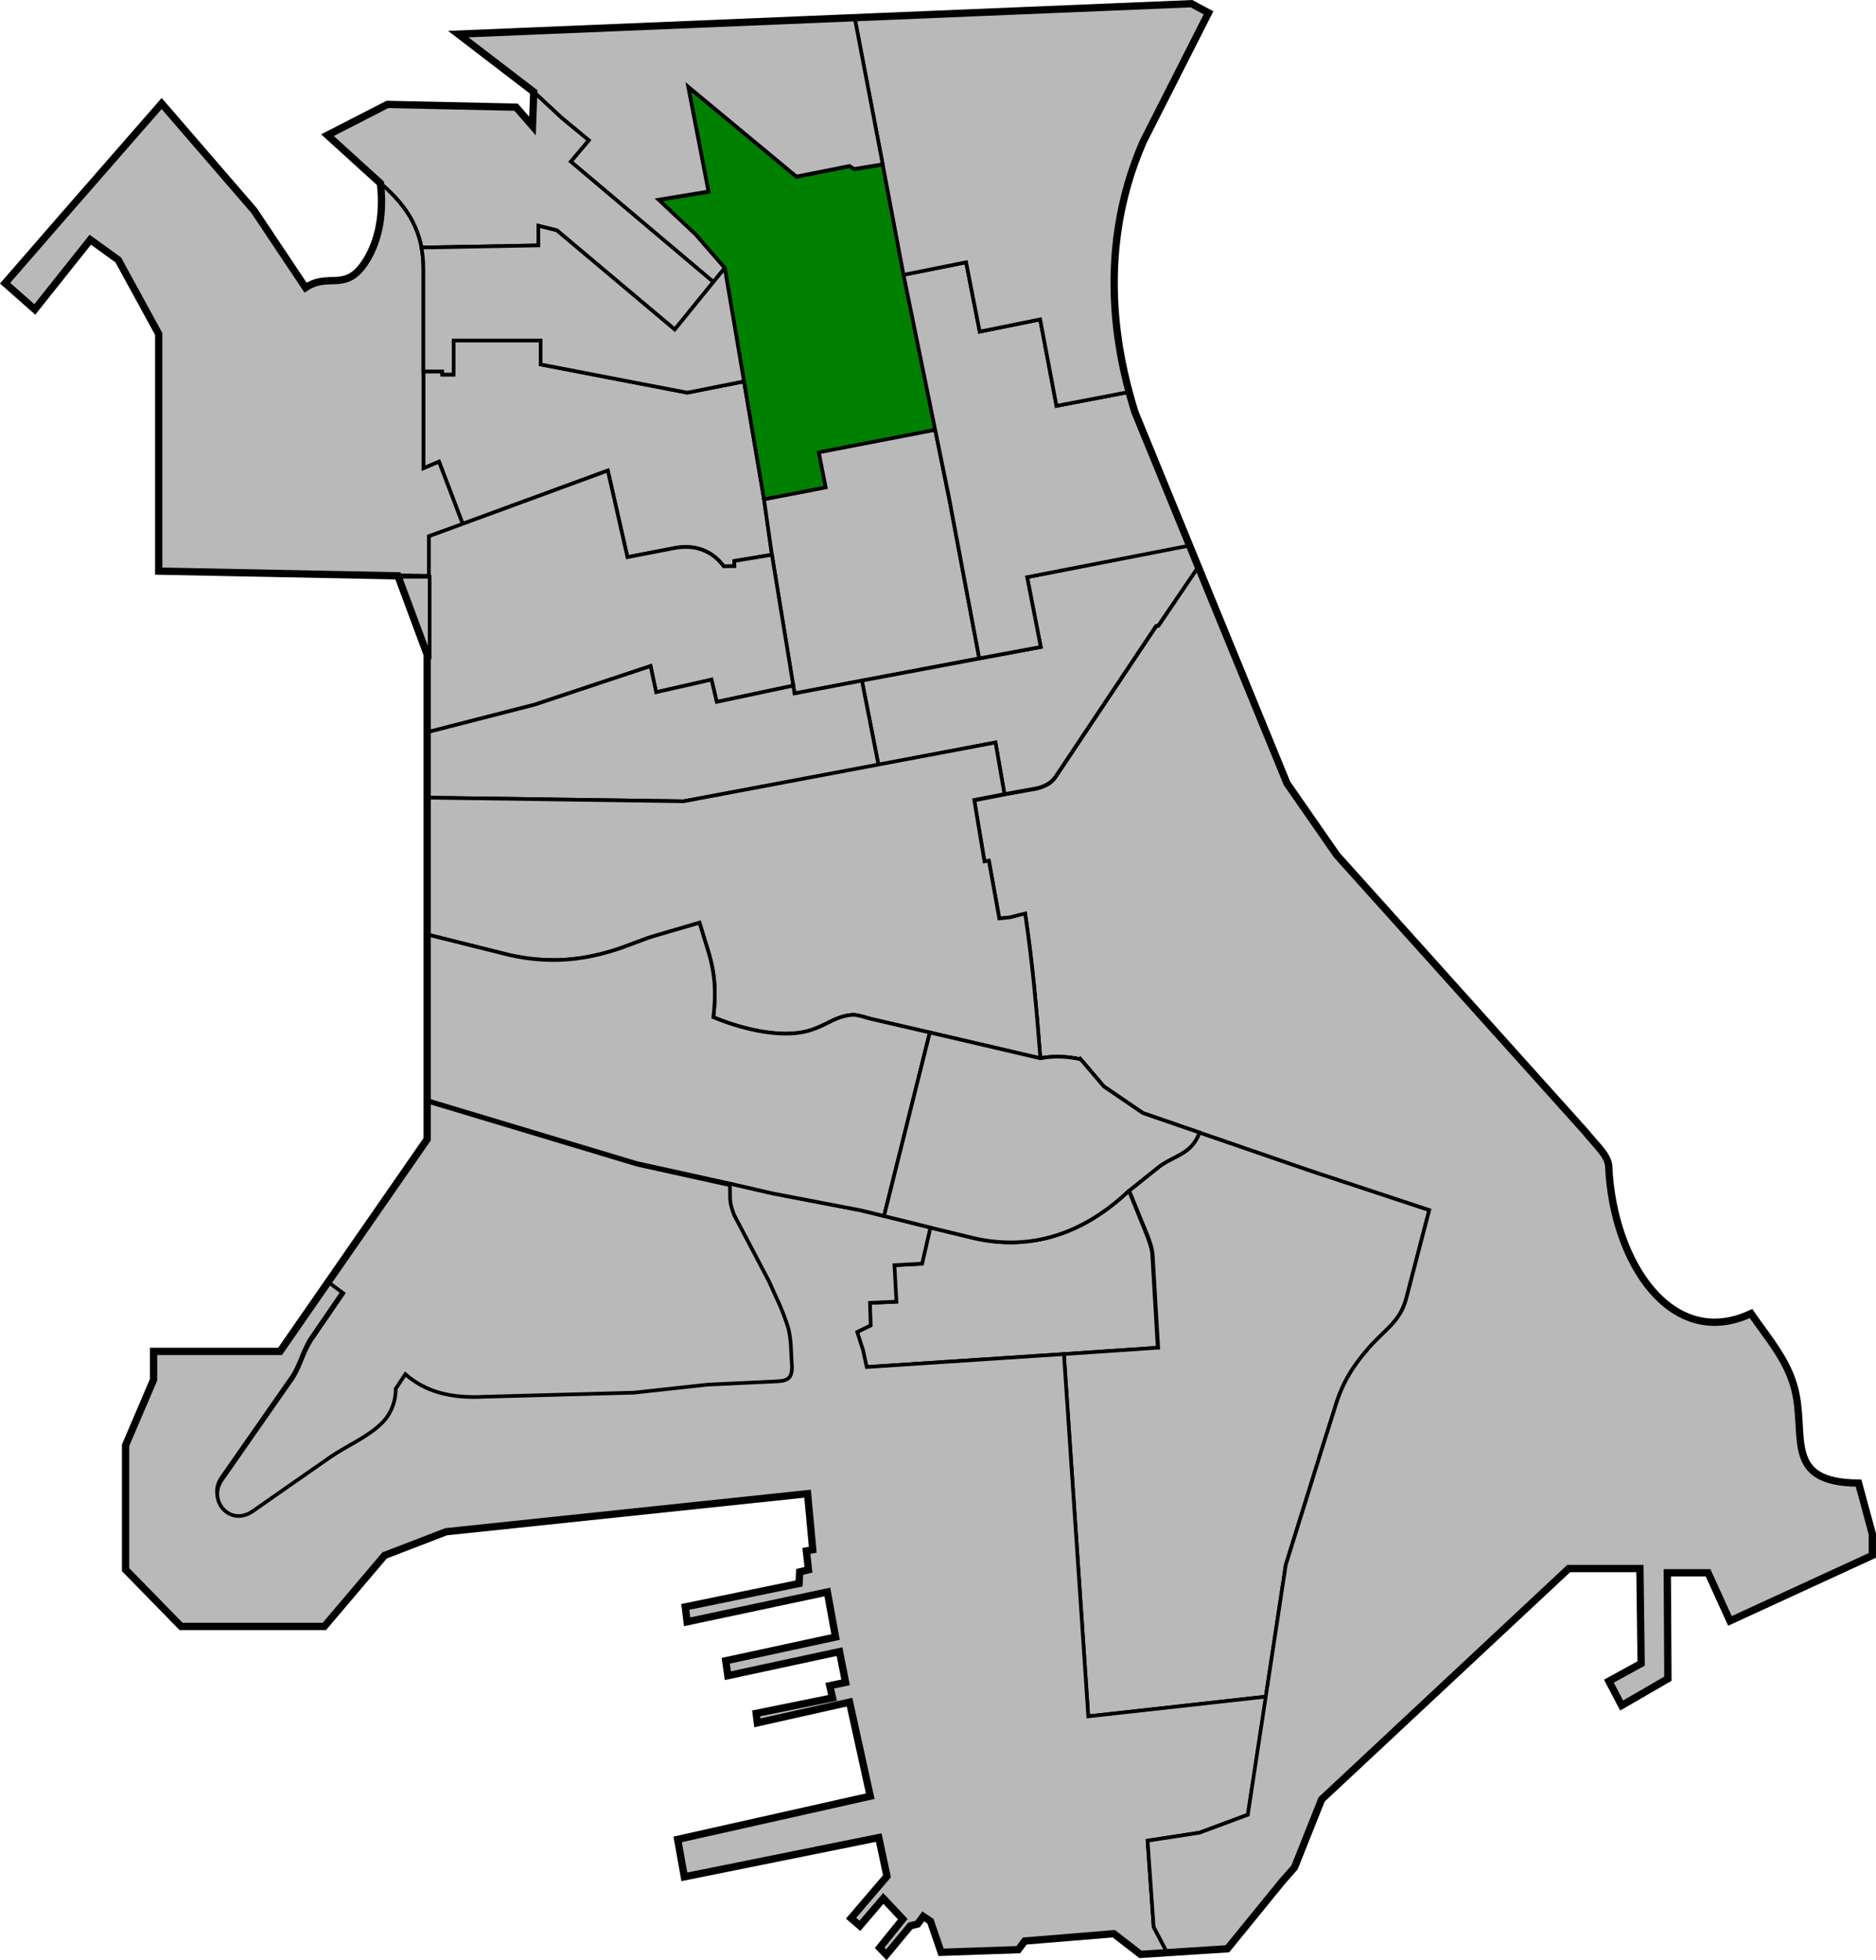 <?xml version="1.0" encoding="UTF-8" standalone="no"?>
<!-- Created with Inkscape (http://www.inkscape.org/) -->

<svg
   xmlns:dc="http://purl.org/dc/elements/1.1/"
   xmlns:cc="http://creativecommons.org/ns#"
   xmlns:rdf="http://www.w3.org/1999/02/22-rdf-syntax-ns#"
   xmlns:svg="http://www.w3.org/2000/svg"
   xmlns="http://www.w3.org/2000/svg"
   xmlns:sodipodi="http://sodipodi.sourceforge.net/DTD/sodipodi-0.dtd"
   xmlns:inkscape="http://www.inkscape.org/namespaces/inkscape"
   width="206.014mm"
   height="215.188mm"
   viewBox="0 0 206.014 215.188"
   version="1.1"
   id="svg1054"
   inkscape:version="0.91 r13725"
   sodipodi:docname="MONGKOKNORTH.svg">
  <defs
     id="defs1048" />
  <sodipodi:namedview
     id="base"
     pagecolor="#ffffff"
     bordercolor="#666666"
     borderopacity="1.0"
     inkscape:pageopacity="0.0"
     inkscape:pageshadow="2"
     inkscape:zoom="0.69545042"
     inkscape:cx="496.80232"
     inkscape:cy="417.82218"
     inkscape:document-units="mm"
     inkscape:current-layer="layer1"
     showgrid="false"
     fit-margin-top="0"
     fit-margin-left="0"
     fit-margin-right="0"
     fit-margin-bottom="0"
     inkscape:window-width="1280"
     inkscape:window-height="755"
     inkscape:window-x="0"
     inkscape:window-y="1"
     inkscape:window-maximized="1" />
  <g
     inkscape:label="Layer 1"
     inkscape:groupmode="layer"
     id="layer1"
     transform="translate(468.742,254.012)">
    <path
       style="fill:#b9b9b9;fill-opacity:1;stroke:#000000;stroke-width:0.4;stroke-linecap:butt;stroke-linejoin:miter;stroke-miterlimit:4;stroke-dasharray:none;stroke-opacity:1"
       d="m -388.106,-192.43 0.017,0.564 -1.178,0.017 c -1.143,-1.559 -3.024,-2.509 -5.57,-1.966 l -4.999,0.963 -2.159,-9.505 -15.939,5.849 -2.598,-6.824 -1.717,0.73 v -10.419 l 0.009,-0.2 0.217,-0.015 h 1.84 v 0.341 h 1.261 v -3.733 h 9.55 v 2.623 l 16.103,3.099 6.23,-1.236 2.205,12.966 0.862,6.066 z"
       id="path2219-7"
       inkscape:connector-curvature="0"
       sodipodi:nodetypes="ccccccccccccccccccccccc" />
    <path
       style="fill:#008000;fill-opacity:1;stroke:#000000;stroke-width:0.4;stroke-linecap:butt;stroke-linejoin:miter;stroke-miterlimit:4;stroke-dasharray:none;stroke-opacity:1"
       d="m -369.506,-223.811 3.475,17.019 -12.779,2.471 0.757,3.85 -6.783,1.295 -4.309,-25.399 -3.213,-3.685 -4.049,-3.8 5.477,-0.896 -2.224,-11.501 11.882,9.858 5.841,-1.162 0.498,0.332 3.136,-0.515 2.29,12.132"
       id="path2219-9"
       inkscape:connector-curvature="0"
       sodipodi:nodetypes="ccccccccccccccc" />
    <path
       style="fill:#b9b9b9;stroke:#000000;stroke-width:0.4;stroke-linecap:butt;stroke-linejoin:miter;stroke-miterlimit:4;stroke-dasharray:none;stroke-opacity:1;fill-opacity:1"
       d="m -383.974,-193.11 -0.868,-6.082 6.776,-1.311 -0.757,-3.85 12.778,-2.472 1.677,8.291 3.163,16.793 -20.29,3.851 z"
       id="path2219"
       inkscape:connector-curvature="0"
       sodipodi:nodetypes="ccccccccc" />
    <path
       style="fill:#b9b9b9;fill-opacity:1;stroke:#000000;stroke-width:0.4;stroke-linecap:butt;stroke-linejoin:miter;stroke-miterlimit:4;stroke-dasharray:none;stroke-opacity:1"
       d="m -425.15,-190.791 3.465,9.022 v -9.022 z m 82.379,72.436 c 0.241,0.686 0.532,1.354 0.571,2.259 l 0.595,10.034 -10.355,0.702 -21.651,1.424 -0.404,-1.849 -0.639,-2.001 1.479,-0.723 -0.084,-2.472 2.909,-0.134 -0.219,-4.002 3.043,-0.168 0.934,-3.971 4.919,1.191 c 5.954,1.32 11.717,-0.308 16.907,-5.238 z"
       id="path2150-2"
       inkscape:connector-curvature="0"
       sodipodi:nodetypes="cccccccccccccccccccc" />
    <path
       style="fill:#b9b9b9;stroke:#000000;stroke-width:0.4;stroke-linecap:butt;stroke-linejoin:miter;stroke-miterlimit:4;stroke-dasharray:none;stroke-opacity:1;fill-opacity:1"
       d="m -351.909,-105.367 10.355,-0.701 -0.594,-10.034 c -0.039,-0.904 -0.33,-1.573 -0.571,-2.259 l -2.021,-4.946 3.008,-2.409 c 1.732,-1.485 3.779,-1.413 4.715,-3.972 l 12.317,4.241 12.913,4.271 -2.54,9.759 c -0.687,2.563 -2.41,3.401 -4.179,5.464 -1.544,1.801 -2.793,3.547 -3.697,6.654 l -1.269,4.017 -4.069,13.047 -2.199,14.481 -19.494,2.158 z"
       id="path2150"
       inkscape:connector-curvature="0"
       sodipodi:nodetypes="ccccccccccscccccc" />
    <path
       style="fill:#b9b9b9;fill-opacity:1;stroke:#000000;stroke-width:0.4;stroke-linecap:butt;stroke-linejoin:miter;stroke-miterlimit:4;stroke-dasharray:none;stroke-opacity:1"
       d="m -425.098,-190.797 3.465,9.022 v -9.022 z m -7.338,77.539 1.338,0.999 -3.567,5.21 c -1.017,1.658 -1.166,3.082 -2.347,4.623 l -7.402,10.613 c -1.577,2.224 0.849,5.177 3.385,3.435 0,0 5.553,-3.89 8.513,-5.941 1.707,-1.183 4.175,-2.218 5.699,-3.775 1.005,-1.027 1.495,-2.45 1.454,-3.692 l 1.062,-1.61 c 2.213,1.93 4.957,2.668 8.645,2.473 l 16.405,-0.446 8.107,-0.882 7.7,-0.365 c 1.176,-0.07 1.648,-0.446 1.51,-1.994 -0.068,-0.76 -0.04,-2.798 -0.43,-4.003 -0.686,-2.117 -1.188,-2.954 -2.054,-4.937 l -3.802,-7.229 c -0.239,-0.587 -0.412,-1.107 -0.469,-1.76 l -0.024,-1.573 h 5.2e-4 l 4.854,1.116 9.691,1.859 2.506,0.614 5.094,1.262 -0.908,3.968 -3.043,0.168 0.219,4.002 -2.909,0.135 0.084,2.472 -1.48,0.723 0.639,2.001 0.404,1.849 21.652,-1.424 2.675,39.769 19.546,-2.164 -2.023,12.965 -5.301,1.968 -5.707,0.88 0.666,9.464 1.433,2.732 0.058,0.149 -0.236,-0.033 -2.698,0.174 -2.929,-2.268 -9.78,0.803 -0.709,0.945 -8.477,0.293 -1.169,-3.408 -0.802,-0.535 -0.601,0.835 -0.802,0.2 -2.639,3.174 -0.735,-0.768 2.539,-3.14 -2.138,-2.272 -2.572,3.007 -0.969,-0.835 3.942,-4.61 -0.902,-4.243 -21.348,4.31 -0.735,-4.109 21.148,-4.744 -2.272,-10.323 -10.123,2.272 -0.134,-1.036 8.386,-1.704 -0.301,-1.336 1.737,-0.367 -0.668,-3.374 -12.261,2.639 -0.234,-1.637 12.061,-2.606 -0.902,-4.944 -15.401,3.274 -0.2,-1.637 12.495,-2.572 0.067,-1.27 0.969,-0.234 -0.234,-2.071 0.702,-0.134 -0.568,-6.147 -39.695,4.177 -6.756,2.599 -6.615,7.796 h -15.733 l -6.095,-6.237 v -13.654 l 3.071,-7.182 v -3.118 h 13.891 l 5.149,-7.423 0.141,-0.257 z"
       id="path1978-5"
       inkscape:connector-curvature="0"
       sodipodi:nodetypes="cccccccccccscccccccccccccccccccccccccccccccccccccccccccccccccccccccccccccccccccccccccccccccccccccc" />
    <path
       style="fill:#b9b9b9;fill-opacity:1;stroke:#000000;stroke-width:0.4;stroke-linecap:butt;stroke-linejoin:miter;stroke-miterlimit:4;stroke-dasharray:none;stroke-opacity:1"
       d="m -337.288,-191.589 -4.243,6.284 -0.249,0.05 -11.086,16.612 c -0.507,0.684 -1.167,0.978 -1.975,1.195 l -3.588,0.65 -3.321,0.645 1.126,6.745 0.481,-0.091 1.145,6.348 1.195,-0.125 1.643,-0.415 c 0.793,5.296 1.23,10.198 1.666,15.85 1.476,-0.289 3.007,-0.206 4.439,0.119 l 2.523,2.966 4.309,2.935 18.523,6.373 12.913,4.271 -2.54,9.759 c -0.687,2.563 -2.41,3.401 -4.179,5.464 -1.544,1.801 -2.793,3.547 -3.697,6.654 l -1.269,4.017 -4.069,13.047 -4.17,27.44 -5.301,1.968 -5.707,0.88 0.666,9.464 1.535,2.926 6.566,-0.52 6,-7.371 1.37,-1.559 2.977,-7.465 27.136,-25.346 h 7.818 l 0.134,10.424 -3.541,1.938 1.403,2.673 5.078,-2.94 -0.067,-11.626 h 4.477 l 2.405,5.279 15.634,-7.189 v -2.362 l -1.512,-5.575 c -8.271,-0.06 -5.731,-5.104 -6.986,-10.243 -0.799,-3.271 -3.01,-5.723 -4.826,-8.373 -8.67,4.067 -15.148,-5.507 -15.627,-16.175 -0.053,-1.184 -1.438,-2.363 -2.586,-3.804 l -27.261,-30.335 -5.479,-7.884 -9.522,-23.233 -0.177,-0.436 z"
       id="path2076-3"
       inkscape:connector-curvature="0"
       sodipodi:nodetypes="cccccccccccccccccccsccccccccccccccccccccccccscscccccc" />
    <path
       style="fill:#b9b9b9;fill-opacity:1;stroke:#000000;stroke-width:0.4;stroke-linecap:butt;stroke-linejoin:miter;stroke-miterlimit:4;stroke-dasharray:none;stroke-opacity:1"
       d="m -338.193,-194.172 1.051,2.373 -4.398,6.456 -0.249,0.05 -11.086,16.612 c -0.507,0.684 -1.167,0.978 -1.975,1.195 l -3.588,0.65 -0.986,-5.668 -12.851,2.462 -1.817,-9.256 19.64,-3.688 -1.494,-7.667 z"
       id="path2076"
       inkscape:connector-curvature="0"
       sodipodi:nodetypes="ccccccccccccc" />
    <path
       style="fill:#b9b9b9;stroke:#000000;stroke-width:0.4;stroke-linecap:butt;stroke-linejoin:miter;stroke-opacity:1;stroke-miterlimit:4;stroke-dasharray:none;fill-opacity:1"
       d="m -345.012,-210.934 -7.71,1.477 -1.795,-9.493 -6.638,1.346 -1.494,-7.617 -6.87,1.377 4.995,24.445 3.319,17.657 6.754,-1.245 -1.494,-7.667 17.491,-3.399 0.261,-0.119 -0.067,-0.33 -5.849,-14.272 c -0.178,-0.577 -0.591,-2.028 -0.591,-2.028 l -0.12,-0.176 -0.192,0.044 z"
       id="path2059"
       inkscape:connector-curvature="0"
       sodipodi:nodetypes="cccccccccccccccccc" />
    <path
       style="fill:#b9b9b9;stroke:#000000;stroke-width:0.4;stroke-linecap:butt;stroke-linejoin:miter;stroke-miterlimit:4;stroke-dasharray:none;stroke-opacity:1;fill-opacity:1"
       d="m -344.886,-210.958 -7.836,1.501 -1.795,-9.493 -6.638,1.346 -1.494,-7.617 -6.87,1.377 -2.29,-12.131 -3.084,-16.097 36.998,-1.535 1.871,1.002 -7.149,14.098 c -4.834,10.981 -3.179,21.377 -1.665,27.185 0.032,0.122 0.063,0.241 0.119,0.343 z"
       id="path2042"
       inkscape:connector-curvature="0"
       sodipodi:nodetypes="cccccccccccscc" />
    <path
       style="fill:#b9b9b9;stroke:#000000;stroke-width:0.4;stroke-linecap:butt;stroke-linejoin:miter;stroke-miterlimit:4;stroke-dasharray:none;stroke-opacity:1;fill-opacity:1"
       d="m -390.402,-223.057 1.251,-1.534 -3.219,-3.701 -4.049,-3.8 5.476,-0.896 -2.224,-11.501 11.882,9.858 5.842,-1.162 0.498,0.332 3.136,-0.514 -3.07,-16.064 -43.531,1.773 8.285,6.348 3.059,2.841 2.979,2.464 -1.975,2.34 z"
       id="path2040"
       inkscape:connector-curvature="0"
       sodipodi:nodetypes="ccccccccccccccccc" />
    <path
       style="fill:#b9b9b9;stroke:#000000;stroke-width:0.4;stroke-linecap:butt;stroke-linejoin:miter;stroke-miterlimit:4;stroke-dasharray:none;stroke-opacity:1;fill-opacity:1"
       d="m -422.449,-226.836 12.826,-0.235 v -2.159 l 2.035,0.506 12.944,10.886 4.242,-5.22 -15.66,-13.217 1.975,-2.34 -2.937,-2.423 -3.1,-2.882 -0.134,3.742 -1.804,-2.071 -14.132,-0.301 -6.582,3.374 5.813,5.279 c 1.997,1.72 3.772,3.628 4.514,7.061 z"
       id="path2038"
       inkscape:connector-curvature="0"
       sodipodi:nodetypes="cccccccccccccccc" />
    <path
       style="fill:#b9b9b9;stroke:#000000;stroke-width:0.4;stroke-linecap:butt;stroke-linejoin:miter;stroke-miterlimit:4;stroke-dasharray:none;stroke-opacity:1;fill-opacity:1"
       d="m -451.313,-217.35 v 26.033 l 29.68,0.52 v -4.354 l 3.722,-1.294 -2.622,-6.887 -1.717,0.73 v -21.933 c 0,-3.919 -1.593,-6.71 -4.713,-9.361 0.016,0.133 0.03,0.265 0.042,0.395 0.352,3.669 -0.5,6.536 -1.836,8.459 -2.13,3.066 -3.896,0.923 -6.425,2.605 l -5.646,-8.452 -10.156,-11.76 -10.858,12.428 -6.338,7.296 3.26,2.882 6.095,-7.654 3.071,2.221 4.441,8.126"
       id="path2006"
       inkscape:connector-curvature="0"
       sodipodi:nodetypes="cccccccccssccccccccc" />
    <path
       style="fill:#b9b9b9;fill-opacity:1;stroke:#000000;stroke-width:0.4;stroke-linecap:butt;stroke-linejoin:miter;stroke-miterlimit:4;stroke-dasharray:none;stroke-opacity:1"
       d="m -421.633,-190.797 v -4.354 l 19.637,-7.206 2.159,9.505 4.999,-0.962 c 2.546,-0.543 4.427,0.407 5.57,1.966 l 1.178,-0.017 -0.017,-0.564 4.132,-0.68 2.349,14.362 -8.406,1.785 -0.581,-2.439 -6.074,1.377 -0.614,-2.871 -12.712,4.232 -11.722,3.009 z"
       id="path2004"
       inkscape:connector-curvature="0"
       sodipodi:nodetypes="ccccccccccccccccc" />
    <path
       style="fill:#b9b9b9;fill-opacity:1;stroke:#000000;stroke-width:1.512;stroke-linecap:butt;stroke-linejoin:miter;stroke-miterlimit:4;stroke-dasharray:none;stroke-opacity:1"
       d="M 164.955 238.922 L 178.051 273.02 L 178.051 238.922 L 164.955 238.922 z M 177.379 456.42 L 177.303 472.672 L 136.336 531.322 L 142.279 535.758 L 128.797 555.449 C 124.953 561.718 124.39 567.099 119.926 572.924 L 91.951 613.037 C 85.993 621.442 95.159 632.602 104.746 626.02 C 104.746 626.02 125.733 611.318 136.922 603.564 C 143.374 599.093 152.702 595.181 158.461 589.295 C 162.258 585.413 164.113 580.034 163.955 575.34 L 167.971 569.256 C 176.334 576.549 186.706 579.339 200.645 578.602 L 262.648 576.916 L 293.289 573.584 L 322.393 572.205 C 326.838 571.94 328.621 570.521 328.1 564.668 C 327.844 561.795 327.948 554.092 326.473 549.539 C 323.88 541.537 321.982 538.374 318.709 530.879 L 304.338 503.559 C 303.433 501.341 302.779 499.375 302.564 496.906 L 302.475 490.963 L 264.186 482.512 L 177.379 456.42 z "
       transform="matrix(0.265,0,0,0.265,-468.742,-254.012)"
       id="path1978" />
    <path
       style="fill:#b9b9b9;stroke:#000000;stroke-width:0.4;stroke-linecap:butt;stroke-linejoin:miter;stroke-opacity:1;stroke-miterlimit:4;stroke-dasharray:none;fill-opacity:1"
       d="m -421.733,-173.655 11.722,-3.009 12.712,-4.232 0.614,2.871 6.074,-1.377 0.581,2.439 8.406,-1.785 0.129,0.857 7.405,-1.408 1.817,9.256 -21.39,3.992 -28.187,-0.399 z"
       id="path1999"
       inkscape:connector-curvature="0" />
    <path
       style="fill:#b9b9b9;fill-opacity:1;stroke:#000000;stroke-width:0.4;stroke-linecap:butt;stroke-linejoin:miter;stroke-miterlimit:4;stroke-dasharray:none;stroke-opacity:1"
       d="m -421.745,-151.406 9.044,2.257 c 4.296,0.933 7.762,0.526 11.008,-0.43 1.895,-0.558 3.602,-1.379 5.282,-1.827 l 4.483,-1.314 1.009,3.286 c 0.759,2.55 0.79,4.608 0.516,7.088 3.265,1.348 6.332,1.914 8.609,1.786 3.307,-0.187 4.247,-1.861 6.642,-2.046 0.608,-0.047 1.706,0.385 2.379,0.519 l 6.14,1.419 12.138,2.828 c -0.441,-5.672 -0.882,-10.593 -1.674,-15.889 l -1.643,0.415 -1.195,0.124 -1.145,-6.348 -0.481,0.091 -1.125,-6.745 3.321,-0.645 -0.986,-5.668 -34.242,6.454 -28.187,-0.399 z"
       id="path1980-0"
       inkscape:connector-curvature="0"
       sodipodi:nodetypes="ccsccccsscccccccccccccc" />
    <path
       style="fill:#b9b9b9;stroke:#000000;stroke-width:0.4;stroke-linecap:butt;stroke-linejoin:miter;stroke-miterlimit:4;stroke-dasharray:none;stroke-opacity:1;fill-opacity:1"
       d="m -421.745,-151.406 9.044,2.257 c 4.296,0.933 7.762,0.526 11.008,-0.43 1.895,-0.558 3.602,-1.379 5.282,-1.827 l 4.483,-1.314 1.009,3.286 c 0.759,2.55 0.79,4.608 0.516,7.088 3.265,1.348 6.332,1.914 8.609,1.786 3.307,-0.187 4.247,-1.861 6.642,-2.046 0.608,-0.047 1.706,0.385 2.379,0.519 l 6.14,1.419 -5.028,20.147 -2.506,-0.614 -9.692,-1.859 -4.855,-1.116 -10.131,-2.236 -22.968,-6.904 z"
       id="path1980"
       inkscape:connector-curvature="0"
       sodipodi:nodetypes="ccsccccsscccccc" />
    <path
       style="fill:none;fill-rule:evenodd;stroke:#000000;stroke-width:0.8;stroke-linecap:butt;stroke-linejoin:miter;stroke-miterlimit:4;stroke-dasharray:none;stroke-opacity:1;opacity:1"
       d="m -461.842,-230.222 -6.338,7.296 3.26,2.882 6.095,-7.654 3.071,2.221 4.441,8.126 v 26.033 l 26.269,0.52 3.213,8.646 v 53.2 l -16.158,23.293 h -13.891 v 3.118 l -3.071,7.182 v 13.654 l 6.095,6.237 h 15.733 l 6.615,-7.796 6.756,-2.599 39.695,-4.177 0.568,6.147 -0.702,0.134 0.234,2.071 -0.969,0.234 -0.067,1.27 -12.495,2.572 0.2,1.637 15.401,-3.274 0.902,4.944 -12.061,2.606 0.234,1.637 12.261,-2.639 0.668,3.374 -1.737,0.367 0.301,1.336 -8.386,1.704 0.134,1.036 10.123,-2.272 2.272,10.323 -21.148,4.744 0.735,4.109 21.348,-4.31 0.902,4.243 -3.942,4.61 0.969,0.835 2.572,-3.007 2.138,2.272 -2.539,3.14 0.735,0.768 2.639,-3.174 0.802,-0.2 0.601,-0.835 0.802,0.535 1.169,3.408 8.477,-0.293 0.709,-0.945 9.78,-0.803 2.929,2.268 9.544,-0.614 6,-7.371 1.37,-1.559 2.977,-7.465 27.136,-25.346 h 7.818 l 0.134,10.424 -3.541,1.938 1.403,2.673 5.078,-2.94 -0.067,-11.626 h 4.477 l 2.405,5.279 15.634,-7.189 v -2.362 l -1.512,-5.575 c -8.271,-0.06 -5.731,-5.104 -6.986,-10.243 -0.799,-3.271 -3.01,-5.723 -4.826,-8.373 -8.67,4.067 -15.148,-5.507 -15.627,-16.175 -0.053,-1.184 -1.438,-2.363 -2.586,-3.804 l -27.261,-30.335 -5.479,-7.884 -16.704,-40.759 c -1.492,-4.833 -4.722,-16.883 0.935,-29.734 l 7.149,-14.098 -1.871,-1.002 -80.515,3.341 8.285,6.348 -0.134,3.742 -1.804,-2.071 -14.132,-0.301 -6.582,3.374 5.813,5.279 c 0.455,3.859 -0.41,6.863 -1.794,8.854 -2.13,3.066 -3.896,0.923 -6.425,2.605 l -5.646,-8.452 -10.156,-11.76 z"
       id="path1610"
       inkscape:connector-curvature="0"
       sodipodi:nodetypes="ccccccccccccccccccccccccccccccccccccccccccccccccccccccccccccccccccccccccccscsccccccccccccccscccc" />
    <path
       style="fill:#b9b9b9;fill-opacity:1;stroke:#000000;stroke-width:0.4;stroke-linecap:butt;stroke-linejoin:miter;stroke-miterlimit:4;stroke-dasharray:none;stroke-opacity:1"
       d="m -350.056,-137.722 2.523,2.966 4.309,2.935 6.204,2.135 c -0.936,2.557 -2.982,2.485 -4.713,3.97 l -3.008,2.409 c -0.026,0.003 -0.026,0.003 -0.026,0.003 -5.19,4.93 -10.953,6.558 -16.907,5.238 l -4.895,-1.185 0.003,-0.008 -5.094,-1.262 5.028,-20.147 12.137,2.828 c 1.475,-0.289 3.007,-0.206 4.439,0.119 z"
       id="path2150-2-1"
       inkscape:connector-curvature="0"
       sodipodi:nodetypes="cccccccccccccc" />
    <path
       style="fill:#b9b9b9;fill-opacity:1;stroke:#000000;stroke-width:0.4;stroke-linecap:butt;stroke-linejoin:miter;stroke-miterlimit:4;stroke-dasharray:none;stroke-opacity:1"
       d="m -387.154,-212.12 -6.116,1.214 -16.103,-3.1 v -2.623 h -9.55 v 3.733 h -1.261 v -0.341 h -1.84 l -0.217,0.015 -0.009,0.2 v -11.515 c 0,-0.901 -0.088,-1.74 -0.256,-2.534 0.018,0.078 0.039,0.153 0.056,0.234 l 12.826,-0.235 v -2.159 l 2.034,0.506 12.944,10.886 4.242,-5.22 1.247,-1.529 0.01,0.012 2.092,12.333 -0.002,0.091 z"
       id="path2219-7-8"
       inkscape:connector-curvature="0"
       sodipodi:nodetypes="cccccccccccscccccccccccc" />
  </g>
</svg>
